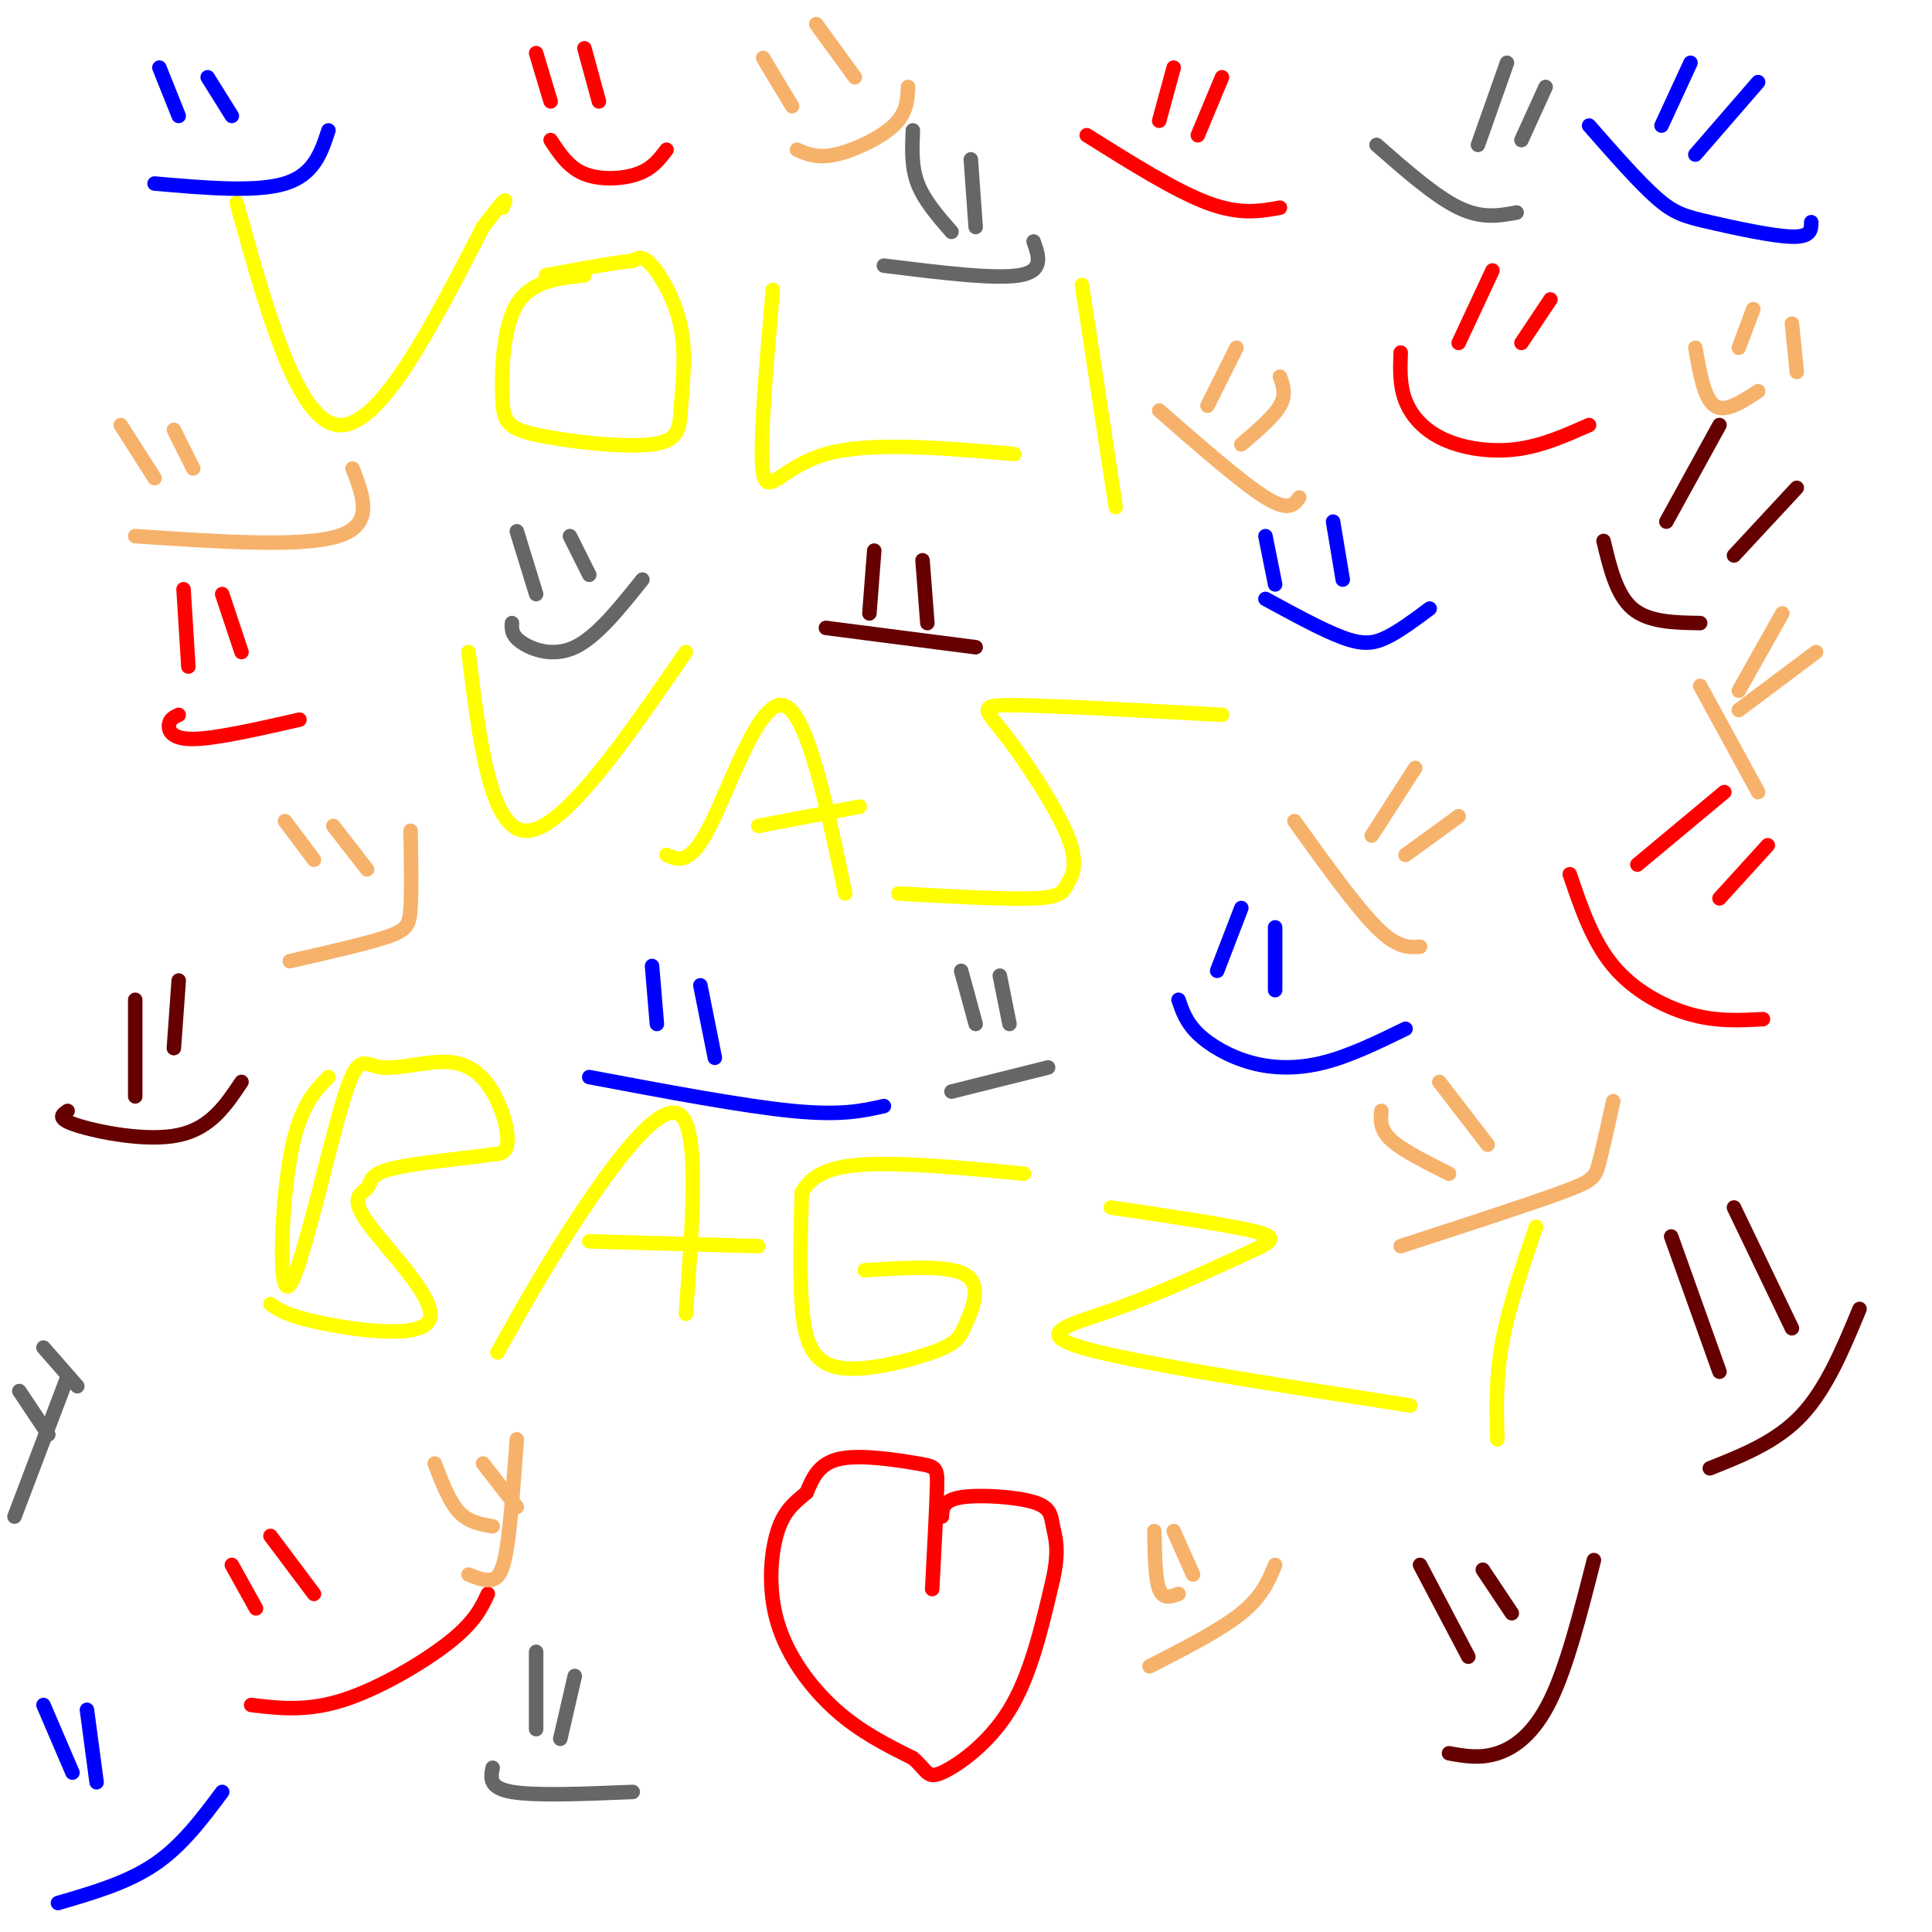 <svg viewBox='0 0 400 400' version='1.1' xmlns='http://www.w3.org/2000/svg' xmlns:xlink='http://www.w3.org/1999/xlink'><g fill='none' stroke='#ffff00' stroke-width='3' stroke-linecap='round' stroke-linejoin='round'><path d='M49,42c6.250,22.583 12.500,45.167 21,46c8.500,0.833 19.250,-20.083 30,-41'/><path d='M100,47c5.667,-7.500 4.833,-5.750 4,-4'/><path d='M121,57c-5.548,0.601 -11.096,1.201 -14,6c-2.904,4.799 -3.165,13.796 -3,19c0.165,5.204 0.757,6.616 7,8c6.243,1.384 18.137,2.741 24,2c5.863,-0.741 5.695,-3.580 6,-8c0.305,-4.420 1.082,-10.421 0,-16c-1.082,-5.579 -4.023,-10.737 -6,-13c-1.977,-2.263 -2.988,-1.632 -4,-1'/><path d='M131,54c-3.667,0.333 -10.833,1.667 -18,3'/><path d='M160,60c-1.422,16.489 -2.844,32.978 -2,38c0.844,5.022 3.956,-1.422 13,-4c9.044,-2.578 24.022,-1.289 39,0'/><path d='M224,59c0.000,0.000 7.000,46.000 7,46'/><path d='M97,135c2.250,18.500 4.500,37.000 12,37c7.500,0.000 20.250,-18.500 33,-37'/><path d='M138,177c2.422,1.111 4.844,2.222 9,-6c4.156,-8.222 10.044,-25.778 15,-25c4.956,0.778 8.978,19.889 13,39'/><path d='M157,171c0.000,0.000 21.000,-4.000 21,-4'/><path d='M186,185c11.133,0.616 22.266,1.232 28,1c5.734,-0.232 6.070,-1.311 7,-3c0.930,-1.689 2.456,-3.989 0,-10c-2.456,-6.011 -8.892,-15.734 -13,-21c-4.108,-5.266 -5.888,-6.076 2,-6c7.888,0.076 25.444,1.038 43,2'/><path d='M68,223c-3.085,3.139 -6.169,6.278 -8,17c-1.831,10.722 -2.408,29.028 0,26c2.408,-3.028 7.800,-27.389 11,-38c3.200,-10.611 4.208,-7.470 8,-7c3.792,0.470 10.367,-1.730 15,-1c4.633,0.730 7.324,4.389 9,8c1.676,3.611 2.336,7.175 2,9c-0.336,1.825 -1.668,1.913 -3,2'/><path d='M102,239c-4.996,0.775 -15.987,1.712 -21,3c-5.013,1.288 -4.048,2.925 -5,4c-0.952,1.075 -3.822,1.587 0,7c3.822,5.413 14.337,15.727 13,20c-1.337,4.273 -14.525,2.507 -22,1c-7.475,-1.507 -9.238,-2.753 -11,-4'/><path d='M103,280c5.400,-9.644 10.800,-19.289 18,-30c7.200,-10.711 16.200,-22.489 20,-19c3.800,3.489 2.400,22.244 1,41'/><path d='M122,257c0.000,0.000 35.000,1.000 35,1'/><path d='M179,263c8.811,-0.570 17.621,-1.140 21,1c3.379,2.140 1.325,6.991 0,10c-1.325,3.009 -1.922,4.178 -7,6c-5.078,1.822 -14.636,4.298 -20,3c-5.364,-1.298 -6.532,-6.371 -7,-13c-0.468,-6.629 -0.234,-14.815 0,-23'/><path d='M166,247c2.489,-5.000 8.711,-6.000 17,-6c8.289,-0.000 18.644,1.000 29,2'/><path d='M230,250c12.396,1.836 24.791,3.671 30,5c5.209,1.329 3.231,2.150 -3,5c-6.231,2.850 -16.716,7.729 -26,11c-9.284,3.271 -17.367,4.935 -7,8c10.367,3.065 39.183,7.533 68,12'/><path d='M318,254c-2.833,8.333 -5.667,16.667 -7,24c-1.333,7.333 -1.167,13.667 -1,20'/></g>
<g fill='none' stroke='#ff0000' stroke-width='3' stroke-linecap='round' stroke-linejoin='round'><path d='M193,329c0.440,-8.381 0.881,-16.762 1,-21c0.119,-4.238 -0.083,-4.333 -4,-5c-3.917,-0.667 -11.548,-1.905 -16,-1c-4.452,0.905 -5.726,3.952 -7,7'/><path d='M167,309c-2.301,1.998 -4.555,3.494 -6,8c-1.445,4.506 -2.081,12.021 0,19c2.081,6.979 6.880,13.423 12,18c5.120,4.577 10.560,7.289 16,10'/><path d='M189,364c3.107,2.679 2.875,4.375 6,3c3.125,-1.375 9.607,-5.821 14,-13c4.393,-7.179 6.696,-17.089 9,-27'/><path d='M218,327c1.408,-6.394 0.429,-8.879 0,-11c-0.429,-2.121 -0.308,-3.879 -4,-5c-3.692,-1.121 -11.198,-1.606 -15,-1c-3.802,0.606 -3.901,2.303 -4,4'/><path d='M309,56c0.000,0.000 -7.000,15.000 -7,15'/><path d='M321,62c0.000,0.000 -6.000,9.000 -6,9'/><path d='M290,73c-0.125,3.411 -0.250,6.821 1,10c1.250,3.179 3.875,6.125 8,8c4.125,1.875 9.750,2.679 15,2c5.250,-0.679 10.125,-2.839 15,-5'/><path d='M357,164c0.000,0.000 -18.000,15.000 -18,15'/><path d='M366,175c0.000,0.000 -10.000,11.000 -10,11'/><path d='M325,181c2.356,6.933 4.711,13.867 9,19c4.289,5.133 10.511,8.467 16,10c5.489,1.533 10.244,1.267 15,1'/><path d='M48,324c0.000,0.000 5.000,9.000 5,9'/><path d='M56,318c0.000,0.000 9.000,12.000 9,12'/><path d='M52,353c5.756,0.689 11.511,1.378 19,-1c7.489,-2.378 16.711,-7.822 22,-12c5.289,-4.178 6.644,-7.089 8,-10'/><path d='M38,122c0.000,0.000 1.000,16.000 1,16'/><path d='M46,123c0.000,0.000 4.000,12.000 4,12'/><path d='M37,148c-0.911,0.422 -1.822,0.844 -2,2c-0.178,1.156 0.378,3.044 5,3c4.622,-0.044 13.311,-2.022 22,-4'/><path d='M243,14c0.000,0.000 -3.000,11.000 -3,11'/><path d='M253,16c0.000,0.000 -5.000,12.000 -5,12'/><path d='M225,28c9.167,5.750 18.333,11.500 25,14c6.667,2.500 10.833,1.750 15,1'/><path d='M111,11c0.000,0.000 3.000,10.000 3,10'/><path d='M121,10c0.000,0.000 3.000,11.000 3,11'/><path d='M114,29c1.867,2.844 3.733,5.689 7,7c3.267,1.311 7.933,1.089 11,0c3.067,-1.089 4.533,-3.044 6,-5'/></g>
<g fill='none' stroke='#0000ff' stroke-width='3' stroke-linecap='round' stroke-linejoin='round'><path d='M262,111c0.000,0.000 2.000,10.000 2,10'/><path d='M276,108c0.000,0.000 2.000,12.000 2,12'/><path d='M262,124c5.956,3.244 11.911,6.489 16,8c4.089,1.511 6.311,1.289 9,0c2.689,-1.289 5.844,-3.644 9,-6'/><path d='M135,200c0.000,0.000 1.000,12.000 1,12'/><path d='M145,204c0.000,0.000 3.000,15.000 3,15'/><path d='M122,223c15.917,3.000 31.833,6.000 42,7c10.167,1.000 14.583,0.000 19,-1'/><path d='M9,353c0.000,0.000 6.000,14.000 6,14'/><path d='M18,354c0.000,0.000 2.000,15.000 2,15'/><path d='M12,394c7.167,-2.083 14.333,-4.167 20,-8c5.667,-3.833 9.833,-9.417 14,-15'/><path d='M257,188c0.000,0.000 -5.000,13.000 -5,13'/><path d='M264,192c0.000,0.000 0.000,13.000 0,13'/><path d='M244,207c0.792,2.321 1.583,4.643 4,7c2.417,2.357 6.458,4.750 11,6c4.542,1.250 9.583,1.357 15,0c5.417,-1.357 11.208,-4.179 17,-7'/><path d='M350,13c0.000,0.000 -6.000,13.000 -6,13'/><path d='M364,17c0.000,0.000 -13.000,15.000 -13,15'/><path d='M329,26c5.155,5.881 10.310,11.762 14,15c3.690,3.238 5.917,3.833 11,5c5.083,1.167 13.024,2.905 17,3c3.976,0.095 3.988,-1.452 4,-3'/><path d='M33,14c0.000,0.000 4.000,10.000 4,10'/><path d='M43,16c0.000,0.000 5.000,8.000 5,8'/><path d='M32,38c10.500,0.917 21.000,1.833 27,0c6.000,-1.833 7.500,-6.417 9,-11'/></g>
<g fill='none' stroke='#660000' stroke-width='3' stroke-linecap='round' stroke-linejoin='round'><path d='M294,324c0.000,0.000 10.000,19.000 10,19'/><path d='M307,325c0.000,0.000 6.000,9.000 6,9'/><path d='M300,363c3.200,0.578 6.400,1.156 10,0c3.600,-1.156 7.600,-4.044 11,-11c3.400,-6.956 6.200,-17.978 9,-29'/><path d='M28,207c0.000,0.000 0.000,20.000 0,20'/><path d='M37,203c0.000,0.000 -1.000,14.000 -1,14'/><path d='M14,230c-1.200,0.800 -2.400,1.600 2,3c4.400,1.400 14.400,3.400 21,2c6.600,-1.400 9.800,-6.200 13,-11'/><path d='M181,114c0.000,0.000 -1.000,13.000 -1,13'/><path d='M191,116c0.000,0.000 1.000,13.000 1,13'/><path d='M171,130c0.000,0.000 31.000,4.000 31,4'/><path d='M356,88c0.000,0.000 -11.000,20.000 -11,20'/><path d='M372,101c0.000,0.000 -13.000,14.000 -13,14'/><path d='M332,112c1.333,5.583 2.667,11.167 6,14c3.333,2.833 8.667,2.917 14,3'/><path d='M346,256c0.000,0.000 10.000,28.000 10,28'/><path d='M359,250c0.000,0.000 12.000,25.000 12,25'/><path d='M354,304c6.917,-2.750 13.833,-5.500 19,-11c5.167,-5.500 8.583,-13.750 12,-22'/></g>
<g fill='none' stroke='#666666' stroke-width='3' stroke-linecap='round' stroke-linejoin='round'><path d='M111,342c0.000,0.000 0.000,16.000 0,16'/><path d='M119,347c0.000,0.000 -3.000,13.000 -3,13'/><path d='M102,366c-0.417,2.083 -0.833,4.167 4,5c4.833,0.833 14.917,0.417 25,0'/><path d='M199,201c0.000,0.000 3.000,11.000 3,11'/><path d='M207,202c0.000,0.000 2.000,10.000 2,10'/><path d='M197,226c0.000,0.000 20.000,-5.000 20,-5'/><path d='M189,27c-0.167,3.750 -0.333,7.500 1,11c1.333,3.500 4.167,6.750 7,10'/><path d='M201,33c0.000,0.000 1.000,14.000 1,14'/><path d='M183,55c11.417,1.417 22.833,2.833 28,2c5.167,-0.833 4.083,-3.917 3,-7'/><path d='M312,13c0.000,0.000 -6.000,17.000 -6,17'/><path d='M320,18c0.000,0.000 -5.000,11.000 -5,11'/><path d='M285,30c6.083,5.333 12.167,10.667 17,13c4.833,2.333 8.417,1.667 12,1'/><path d='M107,110c0.000,0.000 4.000,13.000 4,13'/><path d='M118,111c0.000,0.000 4.000,8.000 4,8'/><path d='M106,129c-0.067,1.267 -0.133,2.533 2,4c2.133,1.467 6.467,3.133 11,1c4.533,-2.133 9.267,-8.067 14,-14'/><path d='M4,288c0.000,0.000 6.000,9.000 6,9'/><path d='M9,279c0.000,0.000 7.000,8.000 7,8'/><path d='M3,314c0.000,0.000 11.000,-29.000 11,-29'/></g>
<g fill='none' stroke='#f6b26b' stroke-width='3' stroke-linecap='round' stroke-linejoin='round'><path d='M59,170c0.000,0.000 6.000,8.000 6,8'/><path d='M69,171c0.000,0.000 7.000,9.000 7,9'/><path d='M60,199c7.889,-1.800 15.778,-3.600 20,-5c4.222,-1.400 4.778,-2.400 5,-6c0.222,-3.600 0.111,-9.800 0,-16'/><path d='M25,88c0.000,0.000 7.000,11.000 7,11'/><path d='M36,89c0.000,0.000 4.000,8.000 4,8'/><path d='M28,111c17.250,1.167 34.500,2.333 42,0c7.500,-2.333 5.250,-8.167 3,-14'/><path d='M256,72c0.000,0.000 -6.000,12.000 -6,12'/><path d='M265,78c0.667,1.833 1.333,3.667 0,6c-1.333,2.333 -4.667,5.167 -8,8'/><path d='M240,85c8.583,7.500 17.167,15.000 22,18c4.833,3.000 5.917,1.500 7,0'/><path d='M293,159c0.000,0.000 -9.000,14.000 -9,14'/><path d='M302,169c0.000,0.000 -11.000,8.000 -11,8'/><path d='M268,170c6.333,8.833 12.667,17.667 17,22c4.333,4.333 6.667,4.167 9,4'/><path d='M239,317c0.083,4.917 0.167,9.833 1,12c0.833,2.167 2.417,1.583 4,1'/><path d='M243,317c0.000,0.000 4.000,9.000 4,9'/><path d='M238,345c7.333,-3.750 14.667,-7.500 19,-11c4.333,-3.500 5.667,-6.750 7,-10'/><path d='M286,230c-0.167,1.917 -0.333,3.833 2,6c2.333,2.167 7.167,4.583 12,7'/><path d='M298,224c0.000,0.000 10.000,13.000 10,13'/><path d='M290,258c13.111,-4.267 26.222,-8.533 33,-11c6.778,-2.467 7.222,-3.133 8,-6c0.778,-2.867 1.889,-7.933 3,-13'/><path d='M369,127c0.000,0.000 -9.000,16.000 -9,16'/><path d='M376,135c0.000,0.000 -16.000,12.000 -16,12'/><path d='M352,142c0.000,0.000 12.000,22.000 12,22'/><path d='M363,64c0.000,0.000 -3.000,8.000 -3,8'/><path d='M371,67c0.000,0.000 1.000,10.000 1,10'/><path d='M351,72c0.917,5.250 1.833,10.500 4,12c2.167,1.500 5.583,-0.750 9,-3'/><path d='M158,12c0.000,0.000 6.000,10.000 6,10'/><path d='M169,5c0.000,0.000 8.000,11.000 8,11'/><path d='M165,31c2.111,0.911 4.222,1.822 8,1c3.778,-0.822 9.222,-3.378 12,-6c2.778,-2.622 2.889,-5.311 3,-8'/><path d='M90,303c1.500,3.917 3.000,7.833 5,10c2.000,2.167 4.500,2.583 7,3'/><path d='M100,303c0.000,0.000 7.000,9.000 7,9'/><path d='M97,326c1.822,0.711 3.644,1.422 5,1c1.356,-0.422 2.244,-1.978 3,-7c0.756,-5.022 1.378,-13.511 2,-22'/></g>
</svg>